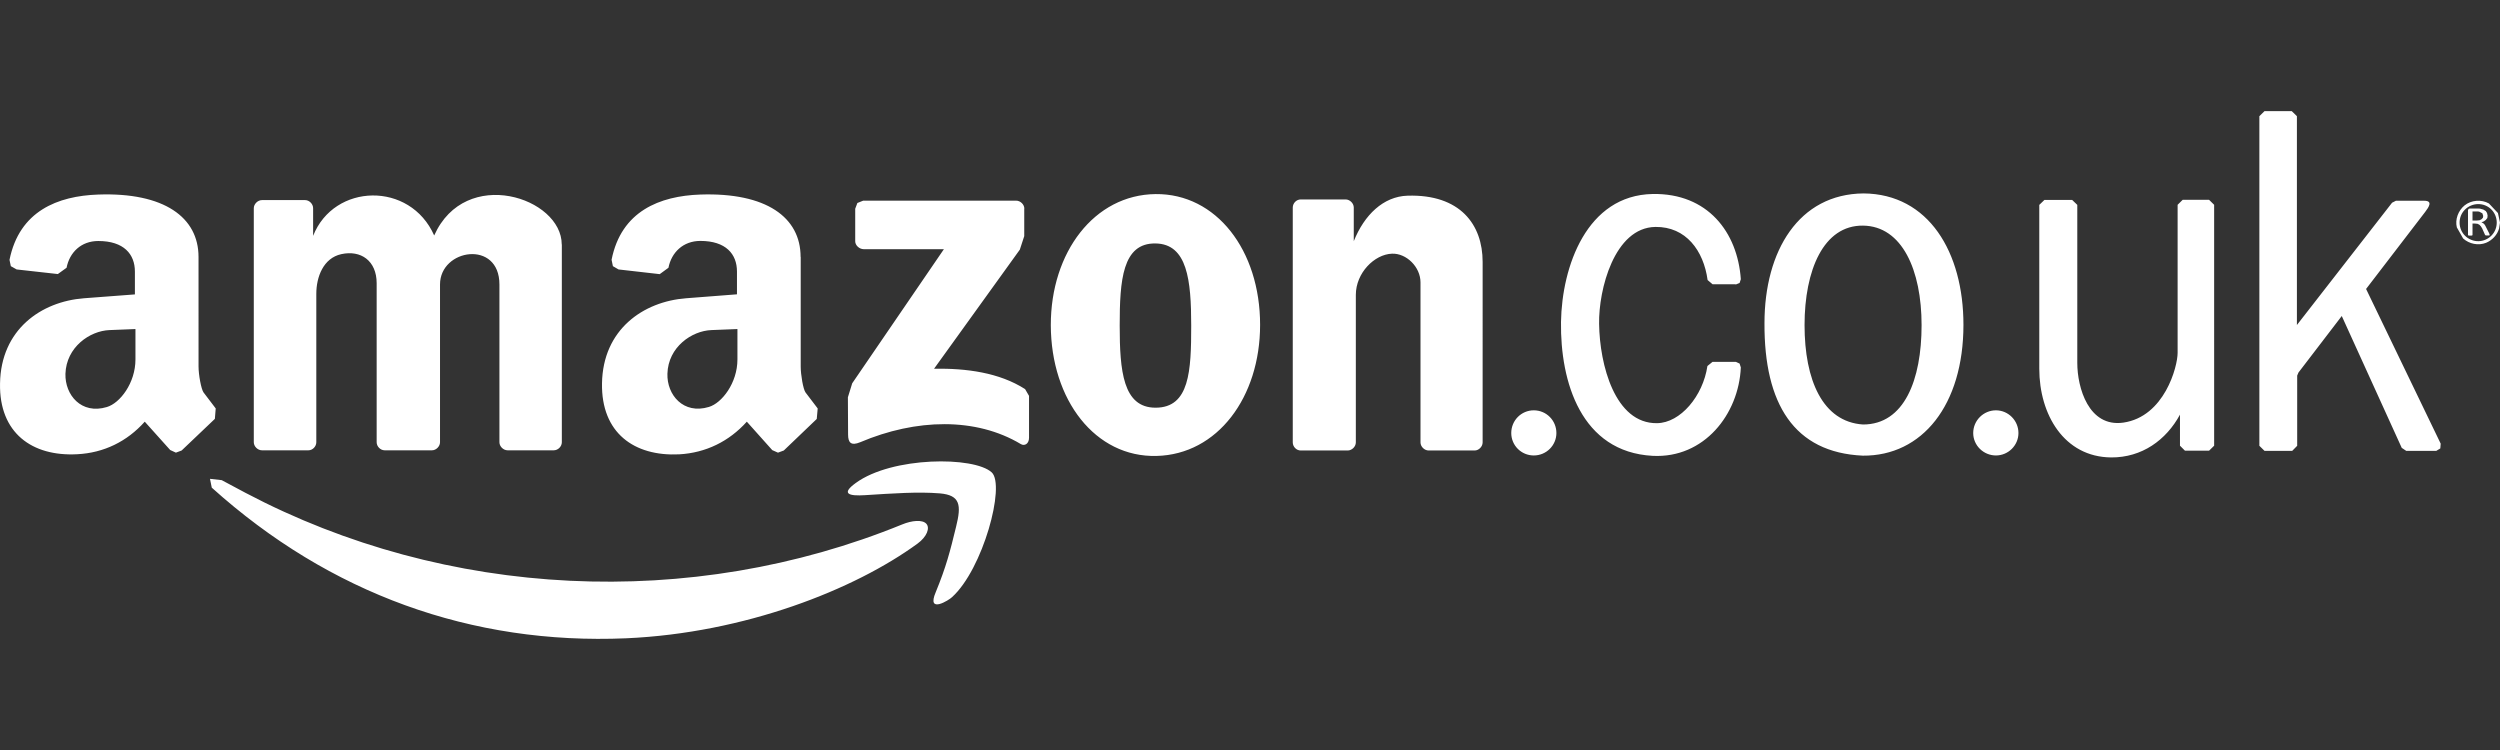 <svg xmlns="http://www.w3.org/2000/svg" width="500" height="150" viewBox="-234 -59 500 150" enable-background="new -234 -59 500 150"><rect x="-234" y="-59" width="500" height="150" fill="#333333" stroke="none"/><path fill="#fff" d="M-121.653-10.102c0-9.385-19.278-15.749-25.509-1.802-4.805-10.868-20.028-10.493-24.214.075v-5.537c0-.826-.751-1.614-1.596-1.614h-8.635c-.845 0-1.633.788-1.633 1.614v46.814c0 .845.788 1.614 1.633 1.614h9.292c.845 0 1.577-.77 1.577-1.614v-29.696c0-3.36 1.408-7.133 4.993-7.921 3.886-.863 7.077 1.295 7.077 5.819v31.798c0 .845.751 1.614 1.596 1.614h9.479c.807 0 1.596-.77 1.596-1.614v-31.554c0-7.152 11.882-8.991 11.882 0v31.554c0 .845.788 1.614 1.633 1.614h9.235c.863 0 1.614-.77 1.614-1.614v-39.55h-.02zm92.521-7.171c0-.826-.788-1.596-1.633-1.596h-30.596l-1.164.469-.432 1.145v6.513c0 .826.845 1.577 1.689 1.577h16.049l-18.339 26.823-.863 2.797.038 7.452c0 1.595.563 2.309 2.421 1.539 11.206-4.749 23.144-5.012 32.135.375.732.432 1.633-.038 1.633-1.276v-8.372l-.788-1.352c-5.162-3.304-11.75-4.186-18.208-4.073l17.156-23.82.882-2.703v-5.5l.02.002zm47.152 23.238c0-14.923-8.766-26.279-20.911-26.148-12.238.132-20.966 11.62-20.948 26.223.038 14.998 8.916 26.467 21.155 26.148 12.182-.3 20.704-11.732 20.704-26.223zm-13.778.15c0 9.066-.319 16.424-7.133 16.424-6.513 0-7.17-7.358-7.17-16.424s.544-16.537 7.17-16.424c6.364.094 7.133 7.358 7.133 16.424zm58.284-12.745c0-7.433-4.467-13.552-15.017-13.233-4.843.15-8.653 3.848-10.756 9.104v-6.739c0-.845-.788-1.614-1.633-1.614h-8.972c-.882 0-1.595.77-1.595 1.614v46.983c0 .845.713 1.614 1.595 1.614h9.385c.845 0 1.633-.77 1.633-1.614v-29.508c0-4.392 3.717-8.109 7.227-8.24 2.872-.113 5.706 2.647 5.706 5.744v32.004c0 .845.788 1.614 1.633 1.614h9.198c.826 0 1.595-.77 1.595-1.614.001 0 .001-36.115.001-36.115zm-136.407-.995c0-7.884-6.833-12.914-20.066-12.464-8.071.282-15.805 3.285-17.738 13.046l.263 1.276 1.126.657 8.24.939 1.746-1.276c.601-3.078 2.947-5.368 6.382-5.368 5.106 0 7.321 2.628 7.321 6.119v4.561l-10.174.788c-8.597.657-16.65 6.269-16.819 17.025-.169 9.911 6.438 14.622 15.43 14.191 5.35-.3 9.986-2.59 13.534-6.532l5.087 5.688 1.145.507 1.164-.432 6.589-6.307.188-2.102-2.44-3.21c-.469-.657-.957-3.529-.957-5.181v-21.925h-.021zm-12.633 14.435v6.082c0 4.711-3.116 8.728-5.706 9.498-5.106 1.558-8.428-2.421-8.297-6.645.15-5.331 4.862-8.578 8.803-8.728 0-.001 5.2-.207 5.2-.207zm-107.782-14.435c0-7.884-6.851-12.933-20.066-12.464-8.09.282-15.767 3.285-17.738 13.064l.263 1.258 1.164.657 8.24.92 1.746-1.258c.601-3.078 2.909-5.35 6.345-5.35 5.106 0 7.321 2.628 7.321 6.119v4.561l-10.174.77c-8.597.657-16.631 6.269-16.8 17.044-.188 9.911 6.42 14.622 15.411 14.153 5.35-.263 10.005-2.553 13.534-6.513l5.087 5.669 1.145.526 1.145-.432 6.645-6.326.169-2.084-2.44-3.21c-.469-.657-.995-3.529-.995-5.2-.002.002-.002-21.904-.002-21.904zm-12.614 14.435v6.082c0 4.711-3.097 8.747-5.725 9.517-5.106 1.539-8.391-2.421-8.278-6.645.169-5.331 4.862-8.597 8.822-8.747l5.181-.207zm284.189 20.798c0-2.515-2.008-4.543-4.524-4.543-2.496 0-4.505 2.027-4.505 4.543 0 2.478 2.008 4.486 4.505 4.486s4.524-2.008 4.524-4.486zm35.853-29.695l.788-.319.244-.751c-.657-9.423-6.645-17.232-17.626-17.044-13.214.244-18.151 14.51-18.339 25.584-.169 11.995 4.017 26.017 18.339 26.786 10.286.526 17.213-8.315 17.626-17.682l-.244-.77-.732-.338h-4.693l-1.014.826c-.882 5.988-5.387 11.375-10.08 11.431-8.427.114-11.468-11.712-11.581-19.84-.131-6.832 3.041-19.296 11.263-19.409 6.101-.075 9.629 4.73 10.437 10.624l.995.845h4.618l-.001.057zm56.556 29.695c0-2.515-2.046-4.543-4.505-4.543-2.478 0-4.543 2.027-4.543 4.543 0 2.478 2.065 4.486 4.543 4.486 2.459 0 4.505-2.008 4.505-4.486zm-11-21.643c0-14.51-6.945-26.185-19.991-26.279-12.914.113-19.803 11.45-19.803 25.96-.075 16.124 5.913 25.866 19.672 26.486 11.863.094 20.122-10.118 20.122-26.167zm-8.372.057c0 10.981-3.473 19.878-11.713 19.878-8.09-.526-11.694-8.897-11.694-19.878s3.792-19.991 11.694-19.897c7.828.093 11.713 8.916 11.713 19.897zm58.509-24.064l-1.014-.995h-5.275l-1.014.995v29.62c0 2.741-2.628 12.764-10.868 13.947-6.926.976-9.198-6.983-9.198-11.938v-31.61l-1.032-.995h-5.537l-1.032.995v32.773c0 9.179 4.974 17.645 14.36 17.738 6.176.038 11.018-3.473 13.778-8.559v6.213l.995.995h4.824l1.014-.995c-.001 0-.001-48.184-.001-48.184zm42.196 1.445c.77-1.014 1.595-2.252-.188-2.252h-5.65l-.77.394-19.033 24.458v-41.765l-1.032-1.014h-5.444l-1.032 1.014v65.923l1.032 1.014h5.537l.995-1.014v-14.041l.263-.619 8.653-11.3 11.994 26.373.901.601h6.007l.807-.488.075-.957-14.922-30.935 11.807-15.392zm12.933 4.58l-.056-.094-.056-.206-.601-1.183-.188-.375-.206-.3-.244-.206-.319-.15.507-.206.375-.282.3-.375.056-.488-.113-.507-.244-.394-.488-.3-.676-.188-.319-.019h-1.746l-.206.056-.131.244v4.993l.038.056.056.038.15.019h.432l.131-.019.056-.038.038-.056v-2.29h.526l.507.056.375.206.282.319.244.394.563 1.276.113.113.131.019h.488l.131-.019.056-.038.038-.056zm-1.314-3.792l-.056.357-.282.3-.394.206-.601.056h-.807v-1.821h1.089l.282.056.601.319.168.527zm3.36 1.333l-.413-1.915-1.802-1.915c-1.502-.845-3.529-.695-4.88.394-1.258 1.032-1.933 2.797-1.539 4.392l1.258 2.215c1.22 1.107 3.06 1.483 4.599.863 1.22-.507 2.234-1.577 2.59-2.853l.187-1.181zm-5.725 3.454c-1.952-.77-2.834-2.928-2.102-4.824.77-1.896 2.947-2.834 4.88-2.065 1.896.77 2.778 2.928 2.027 4.824-.769 1.896-2.928 2.816-4.805 2.065zm-307.126 70.446c-1.915 4.486 2.722 1.558 3.247 1.014 6.194-5.575 10.737-22.394 7.94-24.965-3.529-3.229-19.916-3.191-27.18 2.121-3.041 2.196-1.351 2.647 1.858 2.44 5.612-.357 10.624-.713 14.96-.357 4.092.357 4.317 2.346 3.247 6.645-1.219 5.031-2.008 8.072-4.072 13.102zm-6.72-13.533c-42.347 17.269-91.132 14.866-131.301-6.307l-4.787-2.553-2.346-.263.357 1.764c23.595 21.23 51.976 31.46 82.892 30.127 23.67-1.051 45.65-9.723 58.264-18.94 1.877-1.37 2.534-3.135 1.746-3.979s-2.873-.657-4.825.151z"/></svg>